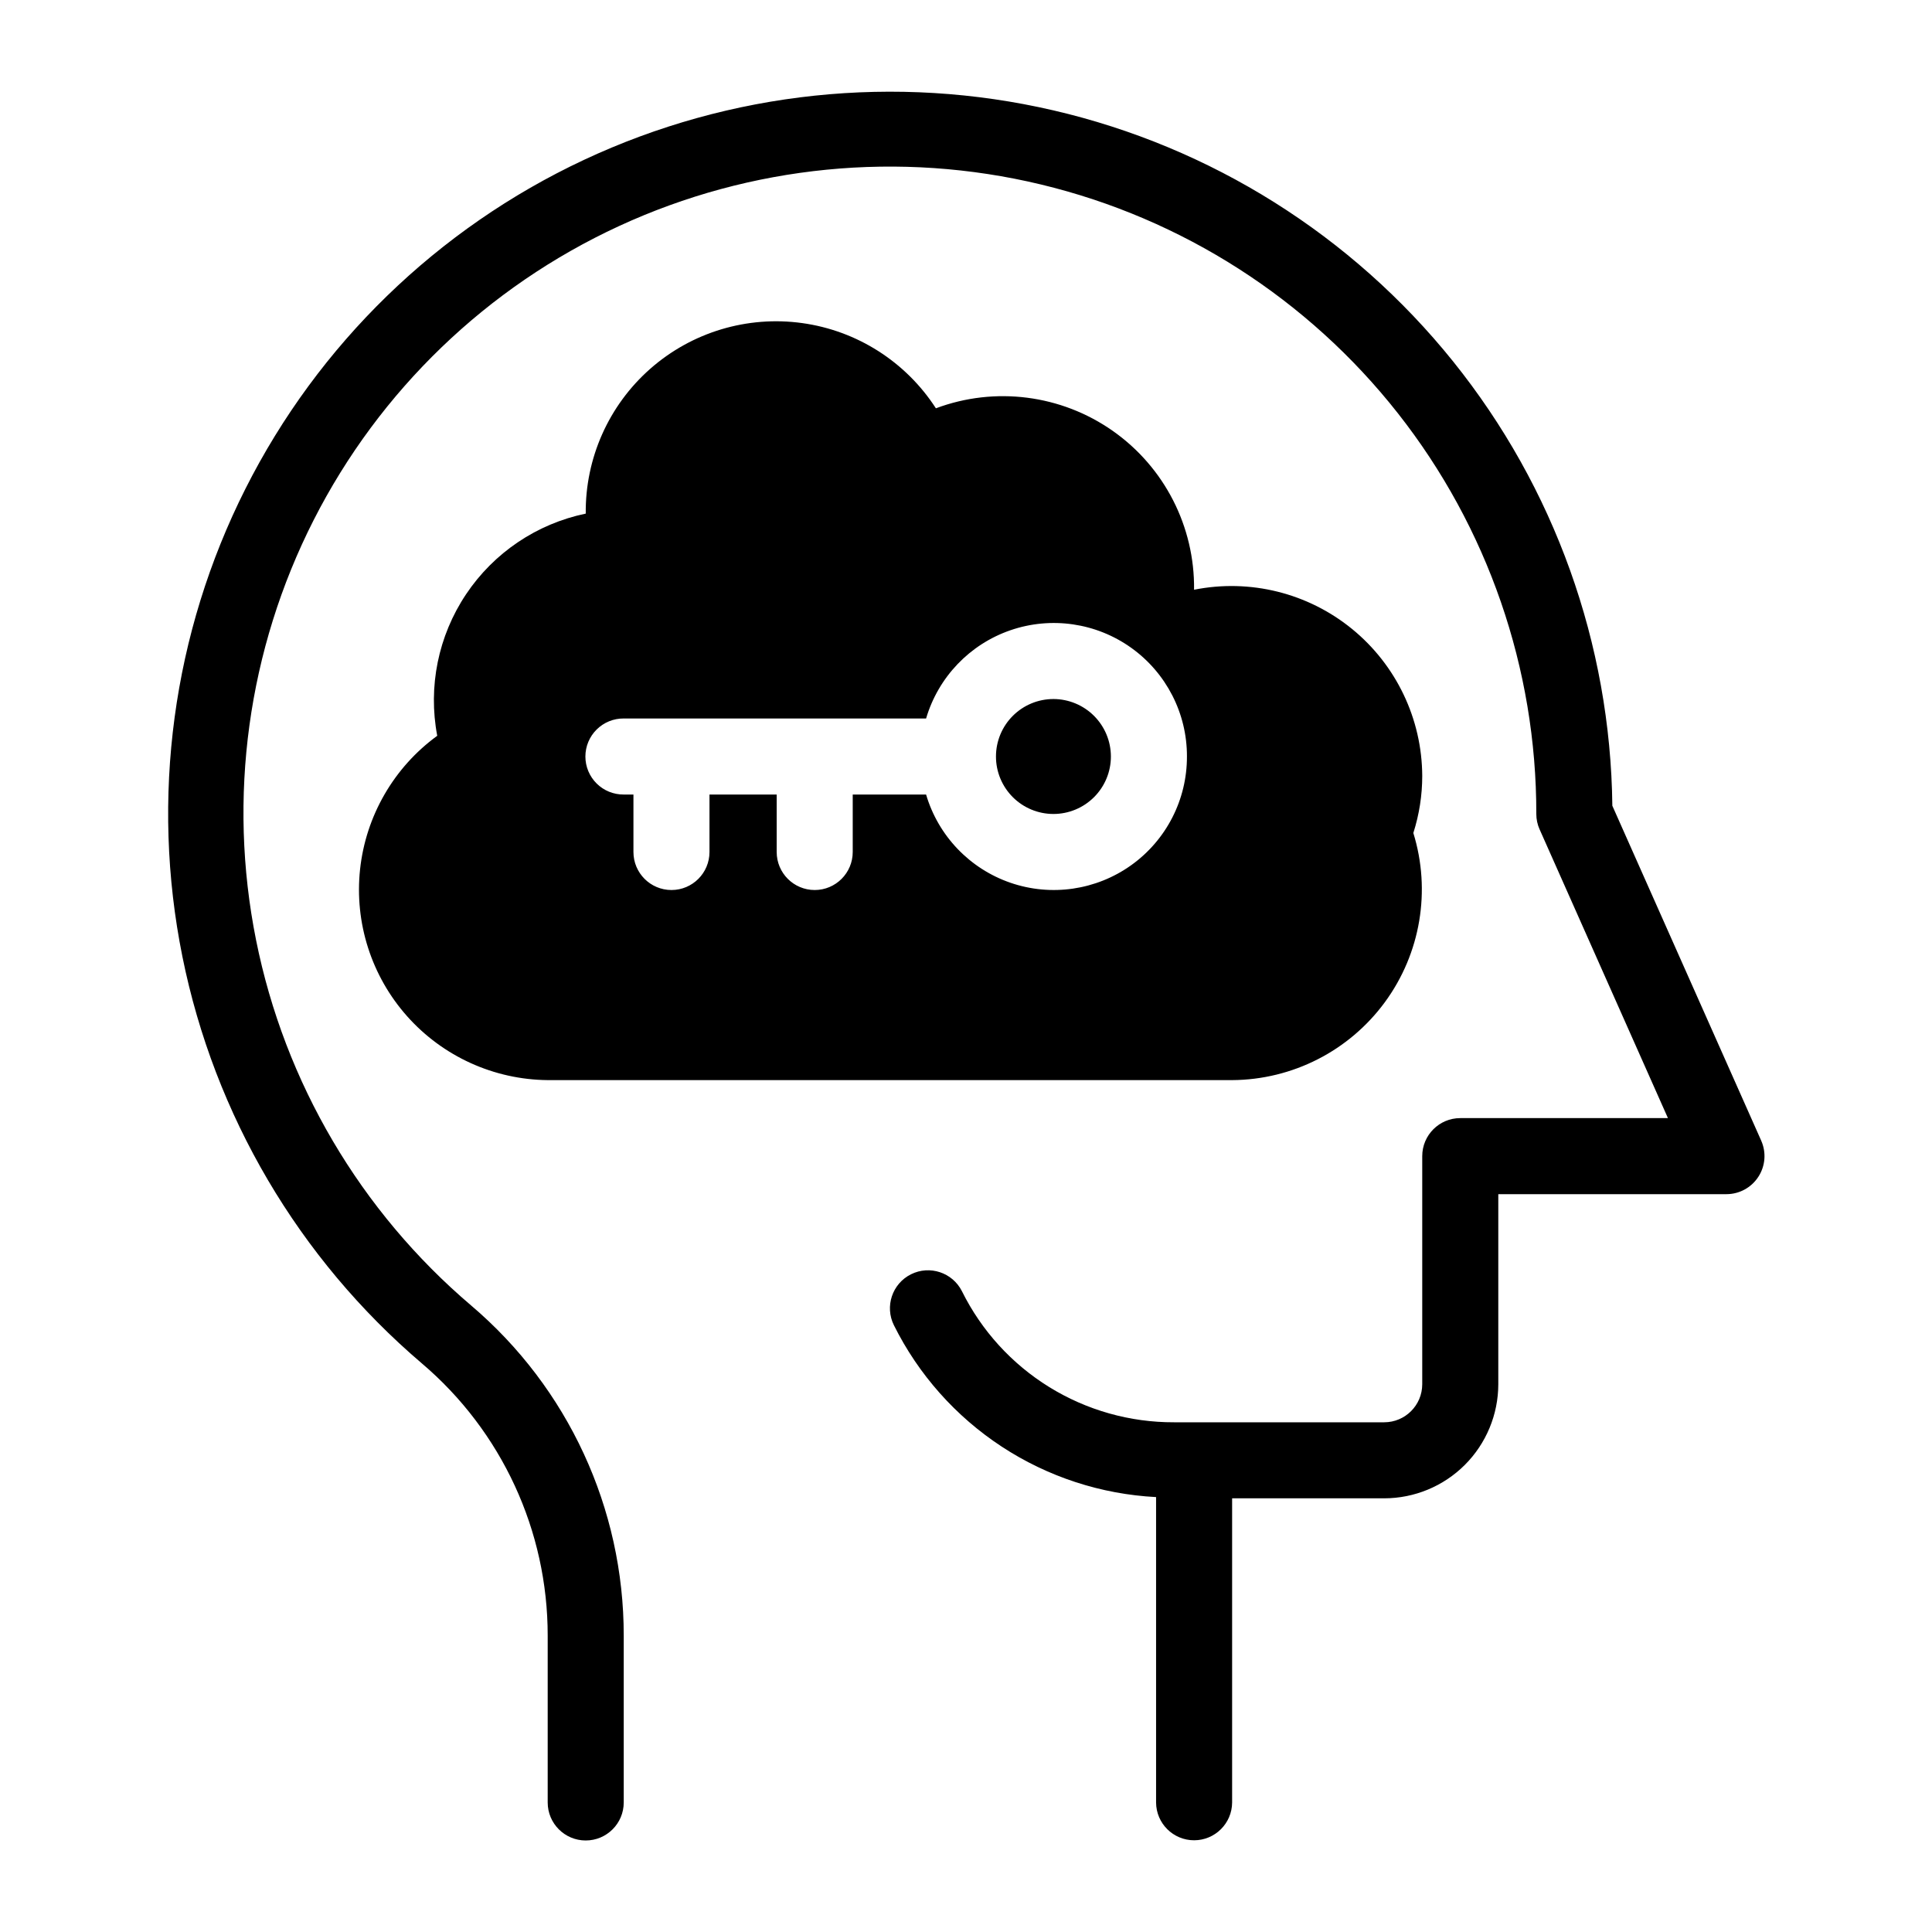 <?xml version="1.0" encoding="UTF-8"?>
<!-- Uploaded to: SVG Repo, www.svgrepo.com, Generator: SVG Repo Mixer Tools -->
<svg fill="#000000" width="800px" height="800px" version="1.1" viewBox="144 144 512 512" xmlns="http://www.w3.org/2000/svg">
 <path d="m609.97 455.88c-1.859 2.859-5.035 4.586-8.445 4.586h-60.461v50.379c-0.012 8.016-3.199 15.699-8.867 21.367-5.668 5.664-13.352 8.852-21.363 8.859h-40.309v80.609c-0.035 5.539-4.535 10.012-10.078 10.012-5.539 0-10.039-4.473-10.074-10.012v-80.938c-14.578-0.754-28.695-5.367-40.902-13.371-12.207-8.004-22.07-19.105-28.574-32.172-2.473-4.977-0.449-11.012 4.519-13.496s11.012-0.48 13.508 4.484c5.188 10.461 13.203 19.262 23.137 25.402 9.934 6.137 21.391 9.371 33.07 9.332h55.703c5.562-0.008 10.066-4.516 10.074-10.078v-60.453c0-5.566 4.512-10.078 10.078-10.078h55.035l-34.008-76.516-0.004 0.004c-0.574-1.289-0.871-2.684-0.871-4.094 0.055-38.516-12.871-75.926-36.688-106.19-23.82-30.266-57.141-51.625-94.59-60.625-37.445-9-76.832-5.117-111.8 11.016-34.973 16.137-63.484 43.586-80.938 77.918-17.453 34.332-22.832 73.543-15.262 111.3 7.57 37.766 27.645 71.875 56.98 96.828 25.688 21.812 40.48 53.816 40.457 87.512v44.207c0 5.562-4.512 10.074-10.078 10.074-5.562 0-10.074-4.512-10.074-10.074v-44.207c0.02-27.785-12.18-54.176-33.363-72.164-32.625-27.812-54.969-65.773-63.445-107.8-8.473-42.027-2.59-85.684 16.707-123.97 19.297-38.281 50.891-68.977 89.715-87.164 38.828-18.184 82.633-22.805 124.4-13.117 41.766 9.684 79.066 33.113 105.93 66.531 26.859 33.414 41.719 74.883 42.199 117.75l39.453 88.754h-0.004c1.391 3.117 1.105 6.723-0.758 9.582zm-186.8-126.63c-4.039 0-7.91 1.605-10.766 4.461-2.859 2.856-4.461 6.731-4.461 10.77-0.004 4.039 1.602 7.91 4.457 10.77 2.856 2.856 6.731 4.461 10.77 4.461s7.91-1.605 10.77-4.461c2.856-2.856 4.461-6.727 4.461-10.766-0.004-4.039-1.609-7.91-4.465-10.766-2.856-2.856-6.727-4.461-10.766-4.469zm95.375 35.496 0.004 0.004c4.727 15.293 1.93 31.922-7.535 44.828-9.469 12.91-24.484 20.574-40.492 20.664h-181.38c-14.242-0.133-27.762-6.269-37.234-16.906-9.469-10.637-14.004-24.777-12.488-38.938 1.52-14.16 8.945-27.02 20.453-35.406-2.473-13.016 0.266-26.48 7.629-37.492 7.359-11.016 18.754-18.695 31.727-21.387-0.156-14.676 6.09-28.691 17.105-38.391 11.016-9.695 25.711-14.117 40.25-12.102 14.535 2.012 27.477 10.258 35.441 22.586 15.66-5.863 33.207-3.617 46.887 5.996 13.68 9.617 21.734 25.363 21.527 42.086 14.812-2.965 30.176 0.852 41.879 10.402 11.703 9.551 18.523 23.836 18.59 38.941 0 5.129-0.797 10.23-2.356 15.113zm-59.992-20.266v0.004c0.035-11.422-5.465-22.152-14.754-28.797-9.285-6.644-21.215-8.383-32.016-4.668-10.797 3.719-19.129 12.434-22.359 23.387h-80.133c-2.688-0.02-5.269 1.031-7.176 2.926-1.906 1.891-2.981 4.465-2.981 7.152 0 2.684 1.074 5.258 2.981 7.152 1.906 1.891 4.488 2.941 7.176 2.922h2.578v15.227c0 5.566 4.512 10.078 10.078 10.078 5.562 0 10.074-4.512 10.074-10.078v-15.227h17.809v15.227c0 5.566 4.512 10.078 10.078 10.078 5.562 0 10.074-4.512 10.074-10.078v-15.227h19.441c3.231 10.953 11.562 19.664 22.359 23.383 10.801 3.715 22.727 1.977 32.016-4.668 9.289-6.644 14.785-17.371 14.754-28.789z"/>
</svg>